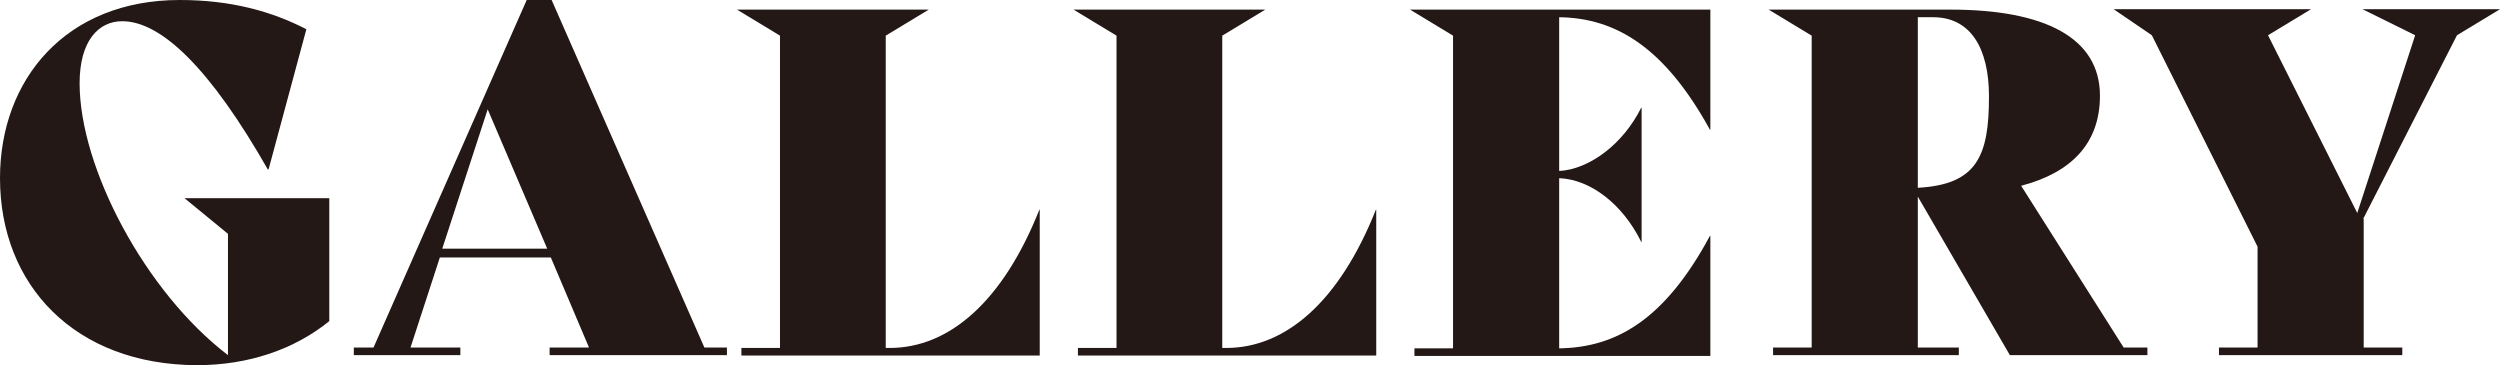<svg width="356" height="52" viewBox="0 0 356 52" fill="none" xmlns="http://www.w3.org/2000/svg">
<path d="M0 25.373C0 11.29 9.39 0 25.592 0C32.863 0 38.646 1.596 43.627 4.162L38.245 24.118H38.131C29.943 9.75 22.959 3.022 17.405 3.022C14.027 3.022 11.336 5.816 11.336 11.86C11.336 23.89 20.668 41.566 32.462 50.575V33.298L26.279 28.224H46.89V45.728C41.967 49.719 35.44 52 28.054 52C10.649 51.943 0 40.596 0 25.373Z" fill="#231815"/>
<path d="M103.514 49.491V50.575H78.265V49.491H83.876L78.437 36.662H62.635L58.456 49.491H65.555V50.575H50.383V49.491H53.188L75.002 0H78.551L100.307 49.491H103.514ZM77.921 35.408L69.448 15.566L62.978 35.408H77.921Z" fill="#231815"/>
<path d="M148.057 29.82V50.632H105.575V49.548H111.071V5.075L104.945 1.368H132.255L126.129 5.075V49.548H126.701C135.117 49.548 142.789 42.991 147.999 29.877H148.057V29.82Z" fill="#231815"/>
<path d="M195.977 29.82V50.632H153.496V49.548H158.992V5.075L152.866 1.368H180.176L174.05 5.075V49.548H174.622C183.038 49.548 190.71 42.991 195.92 29.877H195.977V29.82Z" fill="#231815"/>
<path d="M222.028 2.452V24.346C226.322 24.118 231.131 20.526 233.707 15.338H233.765V34.439H233.707C231.074 29.079 226.493 25.544 222.028 25.373V49.605C230.158 49.491 237.085 45.5 243.498 33.583H243.555V50.689H201.417V49.605H206.913V5.075L200.787 1.368H243.555V18.474H243.498C237.028 6.728 230.1 2.566 222.028 2.452Z" fill="#231815"/>
<path d="M305.789 49.491V50.575H286.208L273.097 27.996V49.491H278.937V50.575H252.486V49.491H257.983V5.075L251.857 1.368H277.735C291.247 1.368 299.033 5.417 299.033 13.627C299.033 20.412 294.968 24.575 287.812 26.456L302.411 49.491H305.789ZM273.097 2.452V26.741C281.514 26.285 283.231 22.237 283.231 13.741C283.231 6.842 280.598 2.452 275.273 2.452H273.097Z" fill="#231815"/>
<path d="M336.591 31.189V49.491H342.087V50.575H315.98V49.491H321.476V35.123L306.419 5.018L300.98 1.311H329.091L322.965 5.018L335.675 30.333L343.92 5.018L336.419 1.311H356L349.874 5.018L336.534 31.132L336.591 31.189Z" fill="#231815"/>
</svg>
